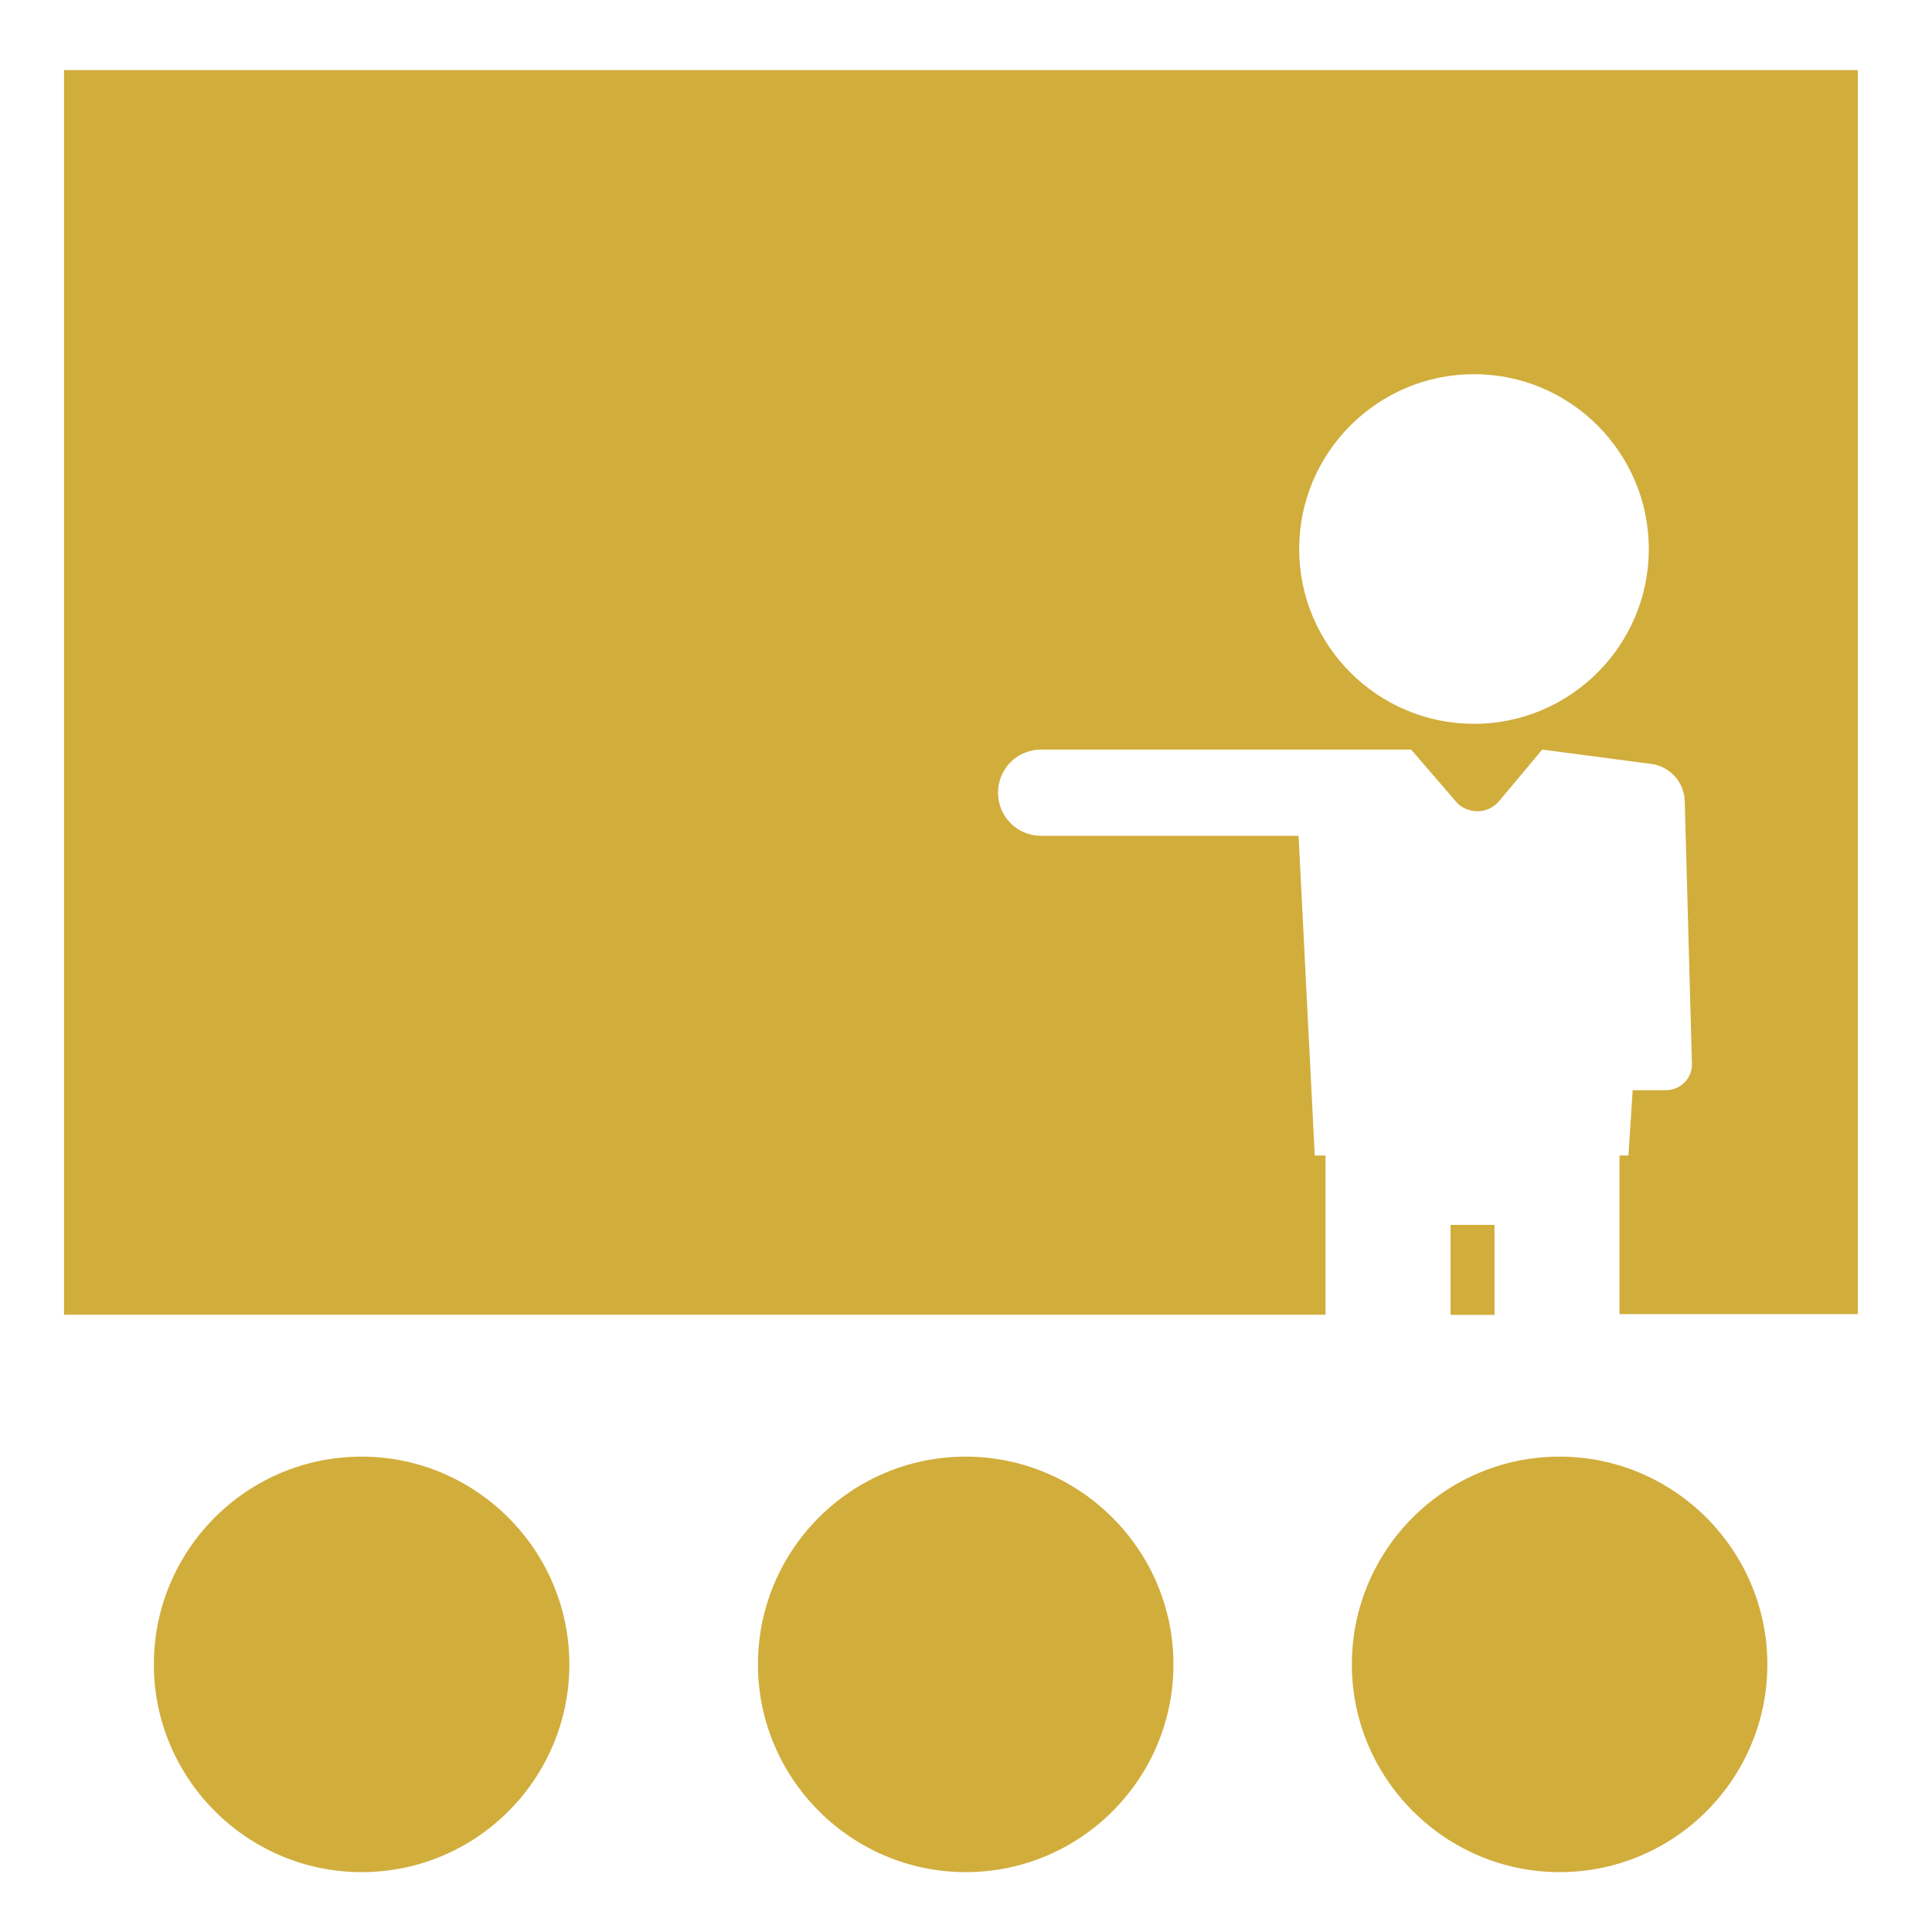 <?xml version="1.0" encoding="utf-8"?>
<!-- Generator: Adobe Illustrator 21.0.0, SVG Export Plug-In . SVG Version: 6.00 Build 0)  -->
<svg version="1.0" id="Layer_1" xmlns="http://www.w3.org/2000/svg" xmlns:xlink="http://www.w3.org/1999/xlink" x="0px" y="0px"
	 viewBox="0 0 322.7 322.7" style="enable-background:new 0 0 322.7 322.7;" xml:space="preserve">
<style type="text/css">
	.st0{display:none;}
	.st1{display:inline;fill:#037A7E;}
	.st2{fill:#D1AD3C;}
	.st3{display:inline;fill:#D1AD3C;}
	.st4{display:inline;}
</style>
<g class="st0">
	<path class="st1" d="M161.7,10.3c40.6,0,78.8,15.8,107.5,44.5s44.5,66.9,44.5,107.5s-15.8,78.8-44.5,107.5
		c-28.7,28.7-66.9,44.5-107.5,44.5s-78.8-15.8-107.5-44.5C25.5,241.1,9.7,202.9,9.7,162.3S25.5,83.6,54.2,54.9
		S121.1,10.3,161.7,10.3 M161.7,1.3c-88.9,0-161,72.1-161,161s72.1,161,161,161s161-72.1,161-161S250.6,1.3,161.7,1.3L161.7,1.3z"/>
</g>
<g>
	<g>
		<g>
			<path class="st2" d="M60.4,307.3c-16.1,0-29.2-13.1-29.2-29.2s13.1-29.2,29.2-29.2s29.2,13.1,29.2,29.2S76.5,307.3,60.4,307.3z"
				/>
			<path class="st2" d="M60.4,254.3c13.1,0,23.7,10.6,23.7,23.7s-10.6,23.7-23.7,23.7S36.7,291.1,36.7,278S47.3,254.3,60.4,254.3
				 M60.4,243.3c-19.2,0-34.7,15.6-34.7,34.7s15.6,34.7,34.7,34.7c19.2,0,34.7-15.6,34.7-34.7S79.5,243.3,60.4,243.3L60.4,243.3z"/>
		</g>
		<g>
			<path class="st2" d="M161.3,307.3c-16.1,0-29.2-13.1-29.2-29.2s13.1-29.2,29.2-29.2s29.2,13.1,29.2,29.2S177.4,307.3,161.3,307.3
				z"/>
			<path class="st2" d="M161.3,254.3c13.1,0,23.7,10.6,23.7,23.7s-10.6,23.7-23.7,23.7s-23.7-10.6-23.7-23.7
				S148.2,254.3,161.3,254.3 M161.3,243.3c-19.2,0-34.7,15.6-34.7,34.7s15.6,34.7,34.7,34.7c19.2,0,34.7-15.6,34.7-34.7
				S180.4,243.3,161.3,243.3L161.3,243.3z"/>
		</g>
		<g>
			<path class="st2" d="M260.5,307.3c-16.1,0-29.2-13.1-29.2-29.2s13.1-29.2,29.2-29.2s29.2,13.1,29.2,29.2S276.6,307.3,260.5,307.3
				z"/>
			<path class="st2" d="M260.5,254.3c13.1,0,23.7,10.6,23.7,23.7s-10.6,23.7-23.7,23.7s-23.7-10.6-23.7-23.7
				S247.4,254.3,260.5,254.3 M260.5,243.3c-19.2,0-34.7,15.6-34.7,34.7s15.6,34.7,34.7,34.7c19.2,0,34.7-15.6,34.7-34.7
				S279.6,243.3,260.5,243.3L260.5,243.3z"/>
		</g>
		<g>
			<rect x="242.3" y="204.6" class="st2" width="7.3" height="15"/>
			<polygon class="st2" points="249.6,204.6 242.3,204.6 242.3,219.6 249.6,219.6 			"/>
		</g>
		<g>
			<path class="st2" d="M276,214.1v-15.5h1.3l0.5-10.9h0.3c2.7,0,5.2-1.1,7.1-3s2.9-4.5,2.8-7.2l-1.2-43.8
				c-0.2-5.9-4.5-10.7-10.3-11.5l-11.3-1.5c9.5-6.2,15.7-16.9,15.7-29c0-19.1-15.6-34.7-34.7-34.7s-34.7,15.6-34.7,34.7
				c0,11.5,5.7,21.8,14.3,28.1h-52c-7,0-12.7,5.7-12.7,12.7c0,7,5.7,12.7,12.7,12.7h37.8l2.7,53.4h1.6v15.5H16.2V17.2h288.6v196.9
				L276,214.1L276,214.1z M243.7,126.3c0.8,0.1,1.6,0.1,2.5,0.1c1.1,0,2.2-0.1,3.3-0.2l-2.9,3.5L243.7,126.3z"/>
			<path class="st2" d="M299.3,22.7v185.9h-17.8v-4V204h1l0.5-10.5l0.1-1.3c2.3-0.8,4.3-2.1,6-3.8c2.9-3,4.5-7,4.4-11.2l-1.2-43.8
				c-0.2-8.4-6.4-15.4-14.7-16.7c5.5-6.9,8.8-15.6,8.8-25.1c0-22.2-18-40.2-40.2-40.2S206,69.4,206,91.6c0,8.4,2.6,16.1,7,22.6
				h-39.1c-10,0-18.2,8.2-18.2,18.2s8.2,18.2,18.2,18.2h32.5l2.2,42.9l0.5,10.4h1.3v0.5v4H21.7V22.7H299.3 M310.3,11.7H10.7v207.9
				h210.7v-15v-4.9V193h-1.8l-2.7-53.4h-43c-4,0-7.2-3.2-7.2-7.2s3.2-7.2,7.2-7.2h42.3h7.4h12.1l7.5,8.7c0.9,1.1,2.3,1.6,3.6,1.6
				s2.7-0.6,3.6-1.7l7.2-8.6l18.2,2.4c3.1,0.4,5.5,3,5.6,6.2l1.2,43.8c0.1,2.5-1.9,4.5-4.4,4.5h-5.5L272,193h-1.5v6.6v4.9v15h39.8
				V11.7L310.3,11.7z M246.2,120.9c-16.1,0-29.2-13.1-29.2-29.2s13.1-29.2,29.2-29.2s29.2,13.1,29.2,29.2S262.3,120.9,246.2,120.9
				L246.2,120.9z"/>
		</g>
	</g>
</g>
<g class="st0">
	<path class="st3" d="M107.6,307.3c-1.9,0-3.5-1.4-3.8-3.3l-12.5-81.3c-0.2-1.1,0.1-2.3,0.9-3.1c0.7-0.9,1.8-1.4,2.9-1.4h131.3
		c1.1,0,2.2,0.5,2.9,1.4s1.1,2,0.9,3.1L217.7,304c-0.3,1.9-1.9,3.3-3.8,3.3H107.6z"/>
	<path class="st3" d="M224.5,223.8l-12,78H109l-12-78L224.5,223.8 M226.4,212.8H95.1c-2.7,0-5.3,1.2-7.1,3.3
		c-1.8,2.1-2.6,4.8-2.2,7.5l12.5,81.3c0.7,4.6,4.6,8,9.3,8h106.3l0,0c4.6,0,8.6-3.4,9.3-7.9l12.5-81.3c0.4-2.7-0.4-5.5-2.2-7.5
		C231.8,214,229.2,212.8,226.4,212.8L226.4,212.8z"/>
</g>
<g class="st0">
	<path class="st3" d="M160.8,107.2c-24.6,0-44.5-20-44.5-44.5s20-44.5,44.5-44.5c24.6,0,44.5,20,44.5,44.5S185.3,107.2,160.8,107.2z
		"/>
	<path class="st3" d="M160.8,23.7c21.5,0,39,17.5,39,39s-17.5,39-39,39s-39-17.5-39-39C121.7,41.2,139.2,23.7,160.8,23.7
		 M160.8,12.7c-27.6,0-50,22.4-50,50s22.4,50,50,50s50-22.4,50-50S188.4,12.7,160.8,12.7L160.8,12.7z"/>
</g>
<g class="st0">
	<path class="st3" d="M261.4,257.3l4.5-29c1.7-11.5-1.6-23.2-9.1-32.1c-8-9-18.7-13.9-30.3-13.9H95.1c-11.5,0-23.2,5.4-30.4,14
		c-7.5,8.8-10.8,20.5-9.1,32l4.5,29.1h-15c-1.6,0-3.2-1-3.7-2.6l-25-68.7c-0.4-1.1-0.2-2.5,0.6-3.6c0.4-0.6,1.4-1.6,3.1-1.6h46.1
		l0.7-4.6c2-12.5,8.4-24,18.1-32.3c9.8-8.4,22.3-13.1,35.2-13.1h81.3c12.9,0,25.4,4.6,35.2,13.1c9.7,8.3,16.1,19.8,18.1,32.3
		l0.7,4.6h32.9l-0.5-6c-2.1-22.9-14.2-43.5-33.2-56.6l-2.9-2l-3,1.7c-2.1,1.2-4.3,1.8-6.6,1.8c-7.3,0-13.3-5.9-13.3-13.3
		s5.9-13.3,13.3-13.3c7.3,0,13.2,5.9,13.2,13.2v2.9l2.4,1.6c21.8,14.5,35.9,38.7,37.8,64.7l0.4,5.1h5.1c1.6,0,2.8,0.6,3.6,1.6
		c0.8,1.1,1,2.5,0.5,3.7l-25,68.7c-0.6,1.5-2.1,2.5-3.7,2.5h-15.1V257.3z"/>
	<path class="st3" d="M242.1,98.7c4.2,0,7.7,3.5,7.7,7.7v4.4l-3.9,2.3c-1.3,0.7-2.6,1.1-3.8,1.1c-4.3,0-7.8-3.5-7.8-7.8
		S237.8,98.7,242.1,98.7 M201.4,136.2c11.6,0,22.8,4.2,31.6,11.7c8.7,7.5,14.4,17.8,16.2,29l1,6.5c-7.1-4.4-15.3-6.8-23.8-6.8H95.1
		c-8.3,0-16.7,2.5-23.8,6.8l1-6.6c1.8-11.2,7.5-21.5,16.2-29c8.8-7.6,20-11.7,31.6-11.7h81.3 M299.2,186.3l-23.8,65.5h-7.6l3.5-22.7
		l0,0l0,0c2-13.1-1.8-26.4-10.4-36.4l-0.1-0.1l-0.1-0.1c-2-2.3-4.3-4.4-6.6-6.2h5.9h22.2h12H299.2 M67.3,186.3
		c-2.5,1.9-4.8,4.1-6.7,6.4C52,202.7,48.3,216,50.2,229l0,0l0,0l3.5,22.7h-7.6l-23.8-65.5h39.2h5.8 M242.1,87.7
		c-10.4,0-18.8,8.4-18.8,18.8s8.4,18.8,18.8,18.8c3.4,0,6.6-1,9.4-2.6c17.6,12.1,29,31.5,30.9,52.6h-22.2c-4.5-28.3-29-50-58.7-50
		h-81.3c-29.6,0-54.2,21.8-58.7,50H20.1c-6.6,0-10.9,6.7-8.9,12.6l25,68.8c1.4,3.6,4.9,6.1,8.9,6.1h21.5l-5.5-35.4
		c-1.5-10,1.4-20,7.9-27.6c5.6-6.7,15.4-12,26.1-12h131.3c9.4,0,19,3.9,26.1,12c6.5,7.6,9.4,17.6,7.9,27.6l-5.5,35.4h21.5
		c4,0,7.5-2.5,8.9-6.1l25-68.8c2-5.7-1.8-12.6-9.3-12.6c-2-27.7-16.9-53.4-40.2-68.9C260.7,96.1,252.4,87.7,242.1,87.7L242.1,87.7z"
		/>
</g>
<g class="st0">
	<g class="st4">
		<path class="st2" d="M78.4,305.3c-1.8,0-3.3-1.5-3.3-3.3s1.5-3.3,3.3-3.3H117l15.4-46.1H37c-11.5,0-20.8-9.3-20.8-20.8V85.9
			c0-11.5,9.3-20.8,20.8-20.8h26.5V20.4c0-1.8,1.5-3.3,3.3-3.3H131c9.7,0,18.8,4.3,25,11.8l4.2,5.1l4.2-5.1
			c6.2-7.5,15.3-11.8,25-11.8h64.3c1.8,0,3.3,1.5,3.3,3.3V65h26.5c11.5,0,20.8,9.3,20.8,20.8V232c0,11.5-9.3,20.8-20.8,20.8h-95.4
			l15.4,46.1H242c1.8,0,3.3,1.5,3.3,3.3s-1.5,3.3-3.3,3.3H78.4V305.3z M123.9,298.8h72.7l-15.4-46.1h-42L123.9,298.8z M22.7,232
			c0,7.9,6.4,14.3,14.3,14.3h246.6c7.9,0,14.3-6.4,14.3-14.3v-20.1H22.7V232z M37,71.6c-7.9,0-14.3,6.4-14.3,14.3v119.4h275.1V85.9
			c0-7.9-6.4-14.3-14.3-14.3H257V149c0,1.8-1.5,3.3-3.3,3.3h-70.1c-11.1,0-20.1,9-20.1,20.1c0,1.8-1.5,3.3-3.3,3.3s-3.3-1.5-3.3-3.3
			c0-11.1-9-20.1-20.1-20.1h-70c-1.8,0-3.3-1.5-3.3-3.3V71.6H37z M70,145.7h66.9c4.3,0,8.3,1,12.1,2.9l8,4.1V49.6
			c0-14.3-11.6-26-26-26H70V145.7z M189.5,23.7c-14.3,0-26,11.6-26,26v103.1l8-4.1c3.8-1.9,7.8-2.9,12.1-2.9h66.9v-122h-61V23.7z"/>
		<path class="st2" d="M160.2,160.6l0.5,0.3c-0.2,0.3-0.3,0.7-0.5,1.1c-0.2-0.4-0.3-0.7-0.5-1.1L160.2,160.6 M253.7,11.7h-64.3
			c-11.7,0-22.2,5.4-29.2,13.7c-7-8.4-17.5-13.7-29.2-13.7H66.8c-4.8,0-8.8,3.9-8.8,8.8v39.1H37c-14.5,0-26.3,11.8-26.3,26.3V232
			c0,14.5,11.8,26.3,26.3,26.3h87.8l-11.8,35H78.4c-4.8,0-8.8,3.9-8.8,8.8c0,4.8,3.9,8.8,8.8,8.8H242c4.8,0,8.8-3.9,8.8-8.8
			c0-4.8-3.9-8.8-8.8-8.8h-34.6l-11.7-35.1h87.8c14.5,0,26.3-11.8,26.3-26.3v-146c0-14.5-11.8-26.3-26.3-26.3h-21V20.4
			C262.5,15.6,258.6,11.7,253.7,11.7L253.7,11.7z M169,143.7V49.6c0-11.3,9.2-20.5,20.5-20.5H245v111h-61.4
			C178.4,140.2,173.4,141.5,169,143.7L169,143.7z M75.5,140.2v-111H131c11.3,0,20.5,9.2,20.5,20.5v94.1c-4.4-2.2-9.4-3.5-14.6-3.5
			L75.5,140.2L75.5,140.2z M160.2,181.1c4.8,0,8.8-3.9,8.8-8.8c0-8.1,6.6-14.6,14.6-14.6h70.1c4.8,0,8.8-3.9,8.8-8.8V77.1h21
			c4.8,0,8.8,3.9,8.8,8.8v113.9H28.2V85.9c0-4.8,3.9-8.8,8.8-8.8h21V149c0,4.8,3.9,8.8,8.8,8.8h70.1c8.1,0,14.6,6.6,14.6,14.6
			C151.5,177.2,155.4,181.1,160.2,181.1L160.2,181.1z M37,240.7c-4.8,0-8.8-3.9-8.8-8.8v-14.6h264.1V232c0,4.8-3.9,8.8-8.8,8.8H37
			V240.7z M131.5,293.3l11.7-35.1h34.1l11.7,35.1H131.5L131.5,293.3z"/>
	</g>
	<g class="st4">
		<path class="st2" d="M195.3,55.8c-1.8,0-3.3-1.5-3.3-3.3s1.5-3.3,3.3-3.3h23.4c1.8,0,3.3,1.5,3.3,3.3s-1.5,3.3-3.3,3.3H195.3z"/>
		<path class="st2" d="M218.7,43.8h-23.4c-4.8,0-8.8,3.9-8.8,8.8s3.9,8.8,8.8,8.8h23.4c4.8,0,8.8-3.9,8.8-8.8S223.5,43.8,218.7,43.8
			L218.7,43.8z"/>
	</g>
	<g class="st4">
		<path class="st2" d="M195.3,88c-1.8,0-3.3-1.5-3.3-3.3s1.5-3.3,3.3-3.3h23.4c1.8,0,3.3,1.5,3.3,3.3s-1.5,3.3-3.3,3.3H195.3z"/>
		<path class="st2" d="M218.7,75.9h-23.4c-4.8,0-8.8,3.9-8.8,8.8s3.9,8.8,8.8,8.8h23.4c4.8,0,8.8-3.9,8.8-8.8S223.5,75.9,218.7,75.9
			L218.7,75.9z"/>
	</g>
	<g class="st4">
		<path class="st2" d="M101.8,55.8c-1.8,0-3.3-1.5-3.3-3.3s1.5-3.3,3.3-3.3h23.4c1.8,0,3.3,1.5,3.3,3.3s-1.5,3.3-3.3,3.3H101.8z"/>
		<path class="st2" d="M125.2,43.8h-23.4c-4.8,0-8.8,3.9-8.8,8.8s3.9,8.8,8.8,8.8h23.4c4.8,0,8.8-3.9,8.8-8.8S130,43.8,125.2,43.8
			L125.2,43.8z"/>
	</g>
	<g class="st4">
		<path class="st2" d="M101.8,88c-1.8,0-3.3-1.5-3.3-3.3s1.5-3.3,3.3-3.3h23.4c1.8,0,3.3,1.5,3.3,3.3S127,88,125.2,88H101.8z"/>
		<path class="st2" d="M125.2,75.9h-23.4c-4.8,0-8.8,3.9-8.8,8.8s3.9,8.8,8.8,8.8h23.4c4.8,0,8.8-3.9,8.8-8.8S130,75.9,125.2,75.9
			L125.2,75.9z"/>
	</g>
	<g class="st4">
		<path class="st2" d="M195.3,120.1c-1.8,0-3.3-1.5-3.3-3.3s1.5-3.3,3.3-3.3h23.4c1.8,0,3.3,1.5,3.3,3.3s-1.5,3.3-3.3,3.3H195.3z"/>
		<path class="st2" d="M218.7,108.1h-23.4c-4.8,0-8.8,3.9-8.8,8.8s3.9,8.8,8.8,8.8h23.4c4.8,0,8.8-3.9,8.8-8.8
			S223.5,108.1,218.7,108.1L218.7,108.1z"/>
	</g>
	<g class="st4">
		<path class="st2" d="M101.8,120.1c-1.8,0-3.3-1.5-3.3-3.3s1.5-3.3,3.3-3.3h23.4c1.8,0,3.3,1.5,3.3,3.3s-1.5,3.3-3.3,3.3H101.8z"/>
		<path class="st2" d="M125.2,108.1h-23.4c-4.8,0-8.8,3.9-8.8,8.8s3.9,8.8,8.8,8.8h23.4c4.8,0,8.8-3.9,8.8-8.8
			S130,108.1,125.2,108.1L125.2,108.1z"/>
	</g>
</g>
<g class="st0">
	<g class="st4">
		<path class="st2" d="M39.7,247.1V39.2l9.1,6.2l0,0l4.5,3.1l0,0l16.9,11.6l8.7-0.9v204.9l-13.1,1.3L39.7,247.1z M214.2,45.4v0.4
			l-112.1,11L214.2,45.4z"/>
		<path class="st2" d="M45.2,49.7l17.2,11.7l3,2l3.3,2.3l4-0.4l0.6-0.1V259l-6.2,0.6l-22-15.5L45.2,49.7 M198.6,14.3L34.2,31.7v2.4
			v6.3v209.5l29.8,21v0.2l20.3-2.1V64.1l135.4-13.3V39.3l-148.2,15l-3-2L209,37l-0.2-1.6L66.6,51l-2.5-1.7l142.1-15.6l-0.2-1.6
			L62,47.8L59.4,46l144.3-16l-0.2-1.6L57.4,44.6l-3.1-2.1l146.2-16.3l-0.2-1.6l-148,16.5L49,38.9l4.7-0.5l150.4-16.3L198.6,14.3
			L198.6,14.3z"/>
	</g>
	<g class="st4">
		<path class="st2" d="M103.5,290.3V82.4l4.4,3l0,0l4.7,3.2l0,0l7.5,5.1l4.4,3l0,0l3.2,2.2l6.2,4.3L278,88.7v204.9l-148.5,15.1
			L103.5,290.3z M160.4,133.2V192l100.8-10.3v-58.8L160.4,133.2z"/>
		<path class="st2" d="M109,92.9l8,5.5l2.7,1.9l3.4,2.3l0,0l1.1,0.8l0.5,0.3l1.5,1l3,2l3.3,2.3l4-0.4l136-13.8v193.8L131,303
			l-22-15.5V92.9 M154.9,198.1l12.1-1.2l89.8-9.2l9.9-1v-9.9V129v-12.2l-12.1,1.2l-89.8,9.2l-9.9,1v9.9v47.8L154.9,198.1
			 M262.5,57.5L98,74.9v2.4v6.3v209.5l29.8,21v0.2l155.7-15.8v-216l-148.1,15l-3-2l140.5-15.2l-0.2-1.6L130.4,94.2l-2.5-1.7
			L270.1,77l-0.2-1.6l-144,15.7l-2.7-1.9l144.3-16l-0.2-1.6L121.2,87.9l-3-2.1l146.2-16.3l-0.2-1.6l-148,16.5l-3.3-2.3l4.7-0.5
			L268,65.3L262.5,57.5L262.5,57.5z M165.9,185.9v-47.8l89.8-9.2v47.8L165.9,185.9L165.9,185.9z"/>
	</g>
</g>
</svg>
